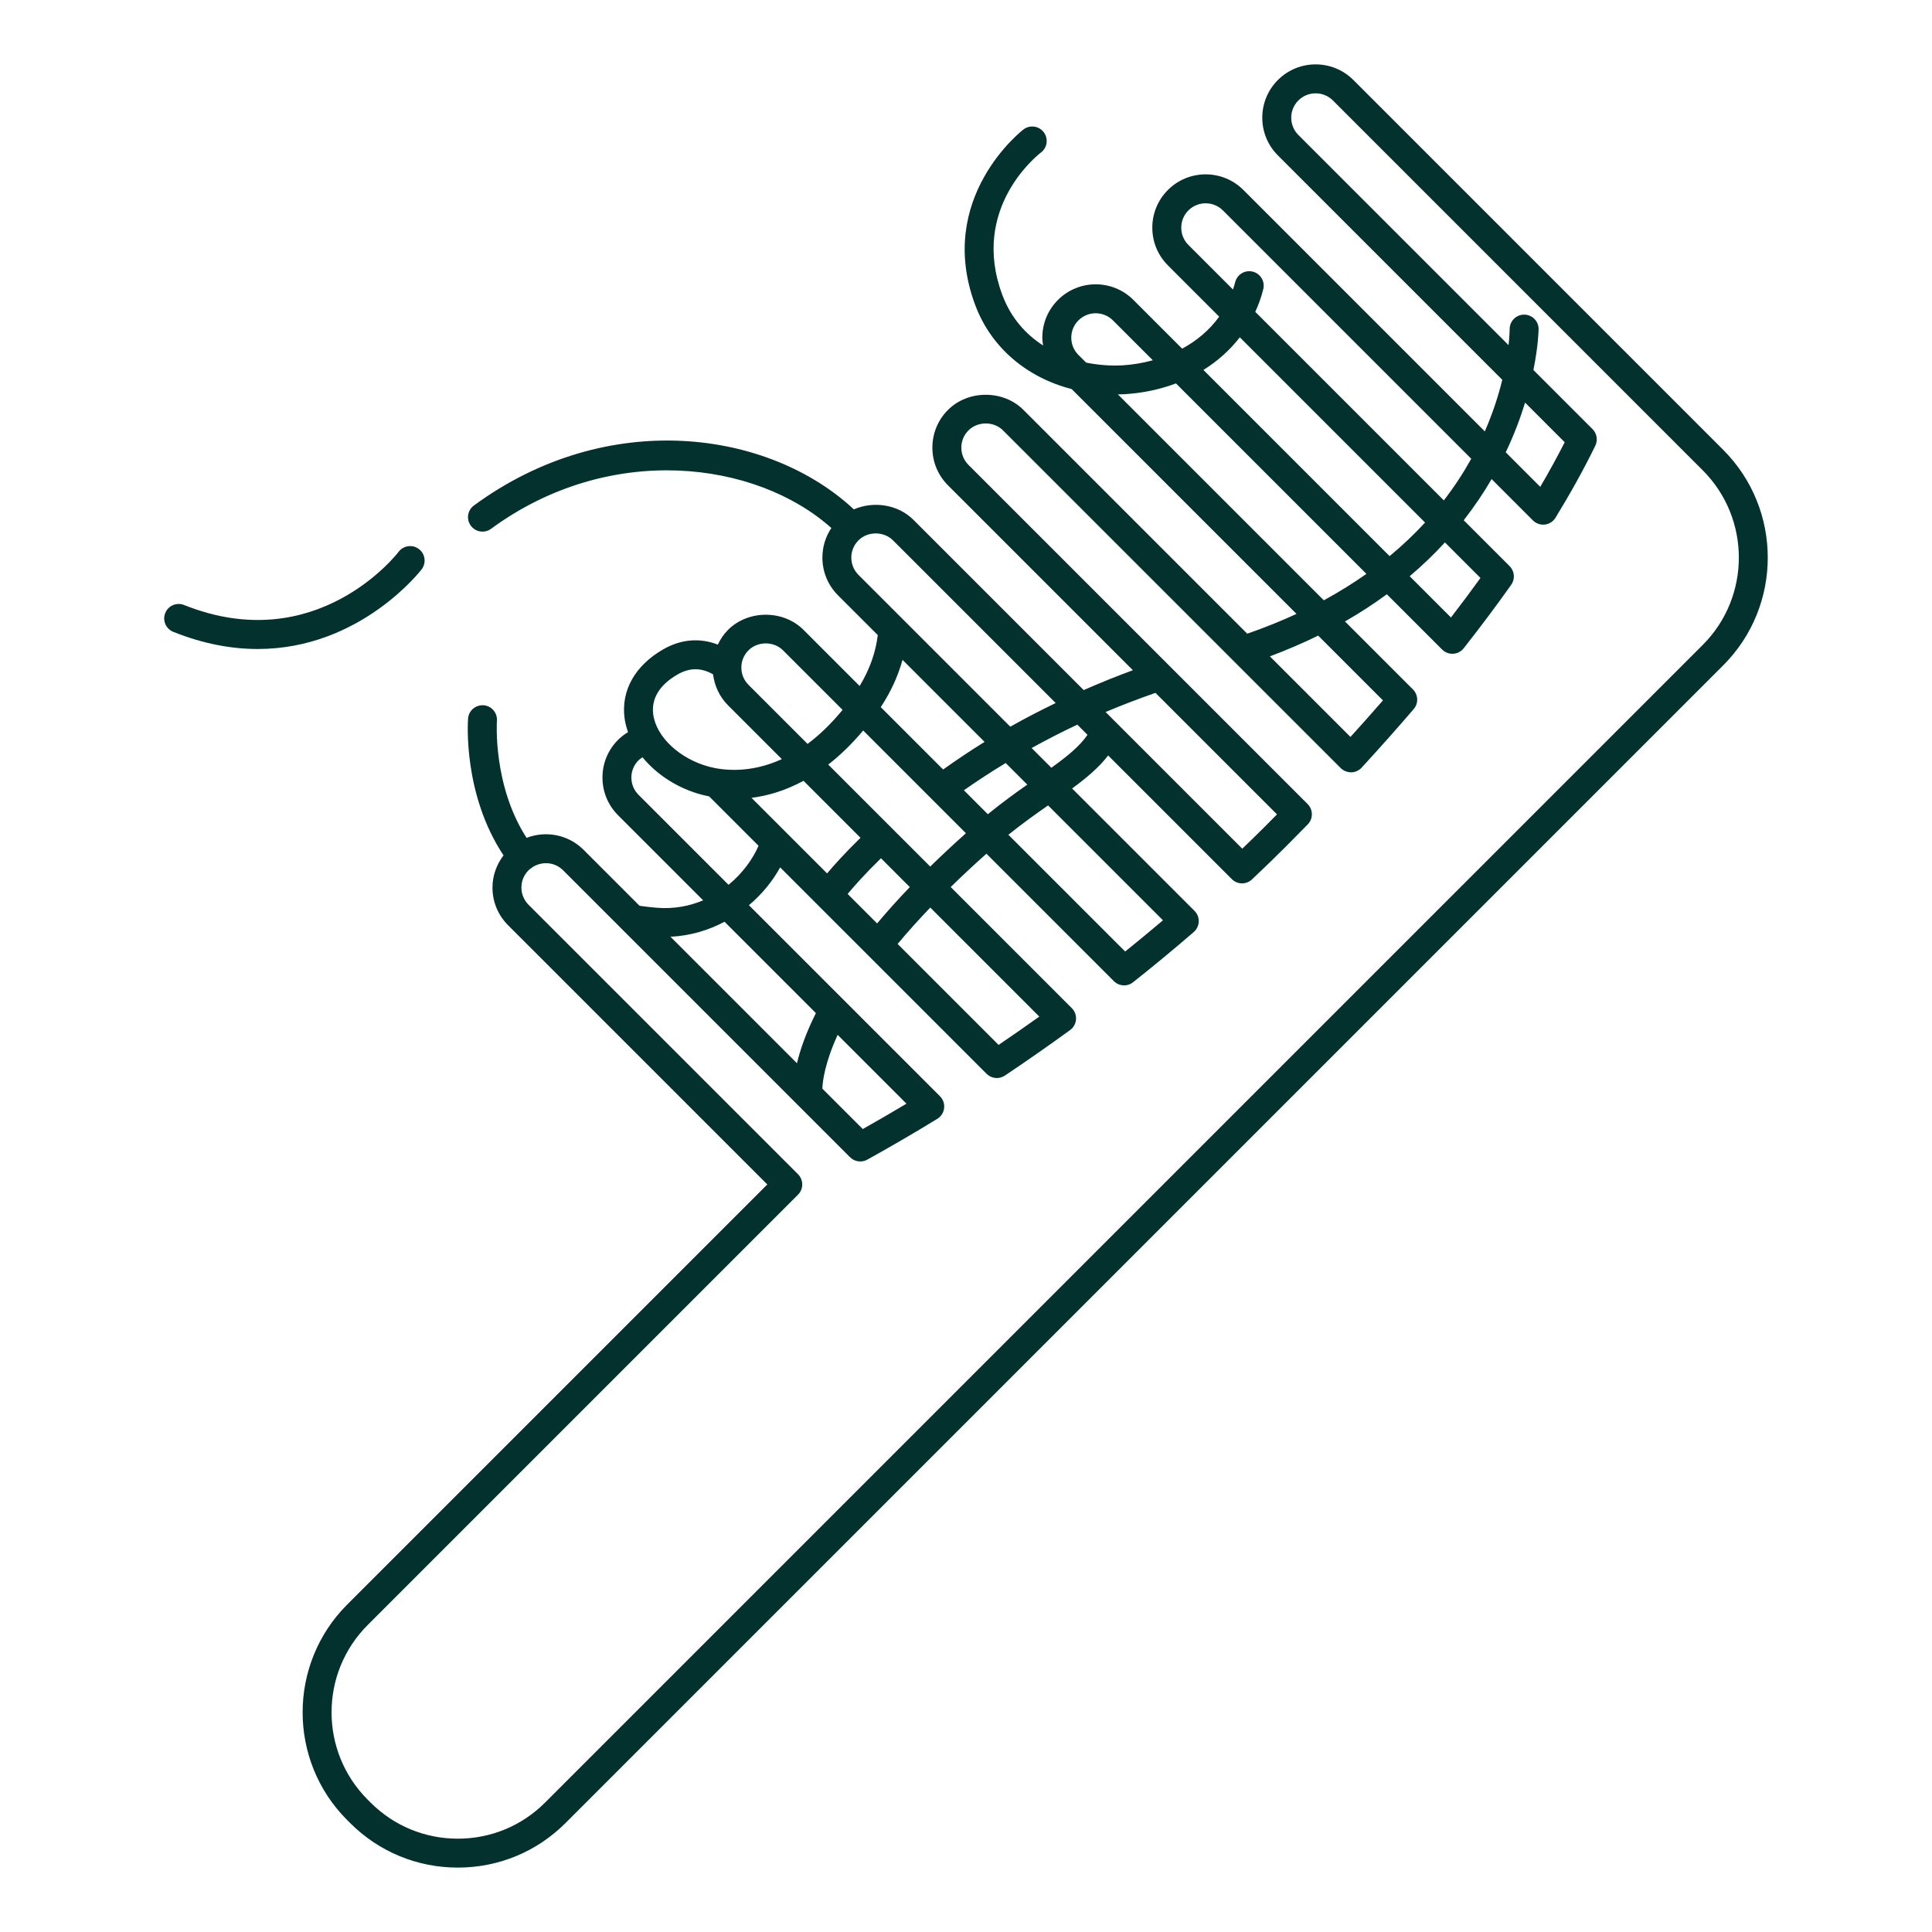 <?xml version="1.0" encoding="UTF-8"?>
<svg xmlns="http://www.w3.org/2000/svg" xmlns:xlink="http://www.w3.org/1999/xlink" xmlns:svgjs="http://svgjs.com/svgjs" version="1.1" width="512" height="512" x="0" y="0" viewBox="0 0 300 300" style="enable-background:new 0 0 512 512" xml:space="preserve" class="">
  <g>
    <g fill="rgb(0,0,0)">
      <path d="m76.471 137.816c0 2.214.862 4.293 2.426 5.857l40.249 40.249-65.233 65.233c-9.228 9.227-9.228 24.241 0 33.468l.445.445c4.47 4.471 10.413 6.932 16.735 6.932 6.321 0 12.264-2.461 16.734-6.932l179.75-179.749c9.227-9.227 9.227-24.241 0-33.47l-57.429-57.429c-3.229-3.229-8.485-3.229-11.715 0-1.564 1.565-2.426 3.645-2.426 5.857 0 2.214.862 4.293 2.426 5.857l34.841 34.842c-.57 2.341-1.427 5.067-2.713 8.01l-37.49-37.49c-3.23-3.229-8.485-3.229-11.715 0-1.564 1.565-2.426 3.645-2.426 5.857 0 2.214.862 4.293 2.426 5.857l7.961 7.961c-1.544 2.143-3.551 3.781-5.753 4.97l-7.569-7.569c-3.23-3.229-8.485-3.229-11.715 0-1.564 1.565-2.426 3.645-2.426 5.857 0 .413.06.815.119 1.216-2.689-1.73-4.986-4.26-6.326-7.832-5.056-13.482 5.511-21.763 5.991-22.13.988-.747 1.185-2.153.44-3.144-.746-.99-2.156-1.191-3.146-.443-.138.104-13.752 10.6-7.491 27.294 2.471 6.591 8.007 11.232 14.969 13.025l34.91 34.911c-2.375 1.099-4.92 2.128-7.649 3.074l-34.751-34.751c-3.129-3.131-8.587-3.131-11.715 0-1.565 1.564-2.426 3.644-2.426 5.857 0 2.212.862 4.292 2.426 5.857l28.707 28.708c-2.595.955-5.14 1.985-7.638 3.084l-26.43-26.43c-2.417-2.418-6.213-2.947-9.262-1.63-13.142-12.281-38.188-15.863-58.992-.604-1.001.733-1.217 2.139-.483 3.139s2.141 1.219 3.14.483c18.417-13.508 41.143-10.583 52.845-.125-.905 1.349-1.391 2.936-1.391 4.598 0 2.212.862 4.292 2.427 5.857l6.17 6.17c-.311 2.662-1.243 5.31-2.812 7.911l-8.72-8.72c-3.129-3.131-8.587-3.131-11.715 0-.673.673-1.188 1.456-1.588 2.29-2.783-1.083-5.703-.853-8.454.721-4.402 2.515-6.599 6.419-6.027 10.71.097.732.29 1.451.54 2.159-.555.34-1.081.73-1.547 1.196-1.565 1.564-2.426 3.644-2.426 5.857 0 2.212.862 4.292 2.426 5.857l13.207 13.207c-2.096.89-4.488 1.365-7.133 1.159-.952-.073-1.862-.182-2.744-.313l-8.691-8.691c-2.389-2.388-5.883-2.999-8.849-1.854-5.269-8.16-4.613-18.077-4.605-18.183.091-1.236-.835-2.314-2.071-2.408-1.244-.077-2.313.831-2.408 2.067-.038.499-.806 11.741 5.507 21.244-1.095 1.436-1.717 3.16-1.717 4.994zm108.063-99.779c-.716-.716-1.11-1.668-1.11-2.681 0-1.012.394-1.965 1.11-2.681 1.479-1.476 3.883-1.476 5.362 0l38.559 38.559c-1.174 2.116-2.576 4.287-4.259 6.464l-29.276-29.275c.513-1.119.933-2.292 1.24-3.519.301-1.204-.431-2.424-1.635-2.725-1.202-.303-2.423.432-2.724 1.634-.099.395-.225.767-.348 1.142zm39.834 46.188 5.519 5.519c-1.45 2.012-2.984 4.066-4.583 6.14l-6.408-6.408c2.019-1.711 3.841-3.468 5.472-5.251zm-31.849-31.85 28.763 28.764c-1.626 1.769-3.453 3.516-5.507 5.216l-28.908-28.908c2.206-1.374 4.112-3.084 5.652-5.072zm-25.062 2.738c-.716-.716-1.11-1.668-1.11-2.681 0-1.012.394-1.965 1.11-2.681 1.479-1.476 3.883-1.476 5.362 0l6.193 6.193c-1.609.439-3.216.7-4.725.786-1.767.097-3.697-.032-5.638-.426zm6.13 6.13c.318-.008.635-.009.955-.027 2.879-.164 5.585-.749 8.061-1.679l29.574 29.574c-2.017 1.427-4.217 2.802-6.617 4.105zm31.1 37.454 10.059 10.059c-1.62 1.864-3.308 3.763-5.047 5.676l-12.513-12.513c2.666-.998 5.164-2.076 7.501-3.222zm-25.264 8.89 18.87 18.87c-.597.607-1.201 1.218-1.818 1.835-1.187 1.187-2.38 2.348-3.575 3.494l-21.224-21.224c2.528-1.071 5.118-2.054 7.747-2.975zm-10.557 6.518c-1.196 1.765-3.172 3.363-5.611 5.112l-3.062-3.062c2.313-1.277 4.672-2.495 7.092-3.631zm-12.701 4.377 3.356 3.356c-1.925 1.347-3.989 2.847-6.129 4.594l-3.72-3.72c2.109-1.475 4.271-2.888 6.493-4.23zm-9.716 1.006-9.683-9.683c1.571-2.395 2.69-4.85 3.378-7.345l12.742 12.742c-2.205 1.36-4.343 2.799-6.437 4.286zm16.299 5.577 17.838 17.838c-1.939 1.646-3.904 3.27-5.871 4.85l-18.132-18.131c2.146-1.728 4.234-3.213 6.165-4.557zm-29.444-35.798c-.716-.716-1.111-1.668-1.111-2.681 0-1.012.394-1.965 1.111-2.681 1.431-1.433 3.929-1.433 5.361 0l25.262 25.262c-2.397 1.163-4.756 2.376-7.05 3.674zm.733 24.163 15.954 15.954c-1.948 1.737-3.794 3.463-5.546 5.177l-15.836-15.836c1.796-1.398 3.617-3.136 5.428-5.295zm2.762 19.839 4.476 4.476c-1.829 1.906-3.513 3.786-5.078 5.645l-4.577-4.577c.973-1.173 2.696-3.126 5.179-5.544zm-8.368 2.354-6.593-6.592c-.001-.001-.002-.003-.004-.004l-5.141-5.141c2.429-.3 5.18-1.071 8.081-2.642l8.848 8.848c-2.392 2.33-4.11 4.246-5.191 5.531zm16.023 5.301 16.931 16.931c-2.084 1.488-4.199 2.961-6.324 4.399l-15.677-15.677c1.552-1.858 3.238-3.741 5.07-5.653zm-28.226-39.942c1.431-1.433 3.929-1.433 5.361 0l9.248 9.247c-1.833 2.225-3.661 3.967-5.439 5.284l-9.17-9.17c-.716-.716-1.111-1.668-1.111-2.681 0-1.012.395-1.964 1.111-2.68zm-10.991 3.735c1.85-1.06 3.654-1.061 5.489-.006.229 1.812 1.011 3.496 2.324 4.81l8.357 8.357c-4.929 2.253-9.087 1.752-11.208 1.203-4.611-1.199-8.297-4.625-8.766-8.146-.326-2.46.989-4.609 3.804-6.218zm-6.086 18.703c-.716-.716-1.111-1.668-1.111-2.681 0-1.012.394-1.965 1.111-2.681.186-.186.405-.325.622-.467 2.201 2.694 5.48 4.844 9.295 5.837.315.082.669.163 1.052.239l7.666 7.666c-.887 2.06-2.479 4.271-4.66 6.063zm13.356 19.71 14.186 14.186c-1.581 3.157-2.459 5.752-2.937 7.785l-19.643-19.643c3.041-.145 5.881-.993 8.394-2.328zm-30.433-7.995c.107-.107.229-.19.346-.282.014-.01.031-.013.046-.024.016-.012.022-.031.038-.044 1.484-1.101 3.587-.994 4.933.35l44.557 44.558c.707.708 1.799.862 2.676.377 3.588-1.985 7.247-4.118 10.874-6.338.587-.36.977-.969 1.058-1.652s-.155-1.366-.642-1.853l-29.665-29.665c2.02-1.707 3.671-3.728 4.848-5.876l32.052 32.052c.757.759 1.946.875 2.837.28 3.416-2.284 6.825-4.663 10.133-7.069.531-.387.866-.986.917-1.641.052-.655-.186-1.3-.651-1.764l-18.807-18.807c1.75-1.71 3.596-3.434 5.551-5.173l19.787 19.786c.807.808 2.09.882 2.983.172 3.161-2.503 6.329-5.125 9.417-7.792.473-.408.754-.994.777-1.618s-.215-1.23-.656-1.671l-19.006-19.006c2.226-1.629 4.159-3.257 5.598-5.125l19.201 19.201c.859.859 2.248.879 3.131.045 1.756-1.659 3.507-3.347 5.249-5.087 1.169-1.17 2.29-2.314 3.409-3.457.861-.88.852-2.289-.018-3.159l-52.661-52.662c-.716-.716-1.111-1.668-1.111-2.681 0-1.012.394-1.965 1.111-2.681 1.431-1.433 3.929-1.433 5.361 0l52.441 52.441c.432.433 1.027.648 1.635.658.612-.013 1.192-.275 1.606-.725 2.833-3.079 5.555-6.14 8.091-9.099.764-.892.713-2.22-.117-3.05l-10.555-10.555c2.35-1.343 4.504-2.758 6.501-4.222l8.582 8.582c.454.454 1.087.697 1.722.654.641-.037 1.235-.348 1.632-.853 2.633-3.346 5.114-6.663 7.376-9.86.632-.894.528-2.113-.246-2.886l-7.13-7.13c1.674-2.142 3.107-4.285 4.332-6.391l6.417 6.417c.486.486 1.17.723 1.853.643.683-.081 1.292-.472 1.651-1.059 2.388-3.903 4.468-7.667 6.182-11.189.419-.861.246-1.894-.432-2.571l-9.18-9.18c.77-3.823.805-6.262.805-6.356-.001-1.238-1.004-2.241-2.243-2.243-.002 0-.003 0-.004 0-1.237 0-2.242 1.003-2.246 2.241-.001.204-.018 1.1-.172 2.498l-32.637-32.634c-.716-.716-1.11-1.668-1.11-2.681 0-1.012.394-1.965 1.11-2.681 1.479-1.476 3.883-1.476 5.362 0l57.428 57.429c7.476 7.476 7.476 19.641.001 27.116l-179.751 179.75c-3.621 3.622-8.436 5.616-13.557 5.616-5.122 0-9.937-1.994-13.558-5.616l-.445-.445c-7.475-7.475-7.475-19.64 0-27.115l66.822-66.822c.878-.878.878-2.299 0-3.177l-41.838-41.838c-.716-.716-1.11-1.668-1.11-2.681s.394-1.964 1.109-2.68zm45.621 33.906c.039-1.189.407-4.032 2.373-8.35l10.688 10.688c-2.267 1.358-4.537 2.675-6.785 3.938zm106.115-98.805c1.307-2.747 2.283-5.356 3.004-7.719l6.152 6.152c-1.125 2.223-2.395 4.541-3.795 6.928z" fill="#02312e" data-original="#000000" class=""></path>
      <path d="m65.484 88.39c.744-.993.543-2.401-.449-3.145-.992-.746-2.401-.541-3.145.449-.124.167-12.684 16.504-33.312 8.248-1.152-.455-2.459.1-2.92 1.252-.461 1.153.099 2.459 1.252 2.921 4.751 1.9 9.134 2.661 13.112 2.661 15.942-.001 25.346-12.232 25.462-12.386z" fill="#02312e" data-original="#000000" class=""></path>
    </g>
  </g>
</svg>
